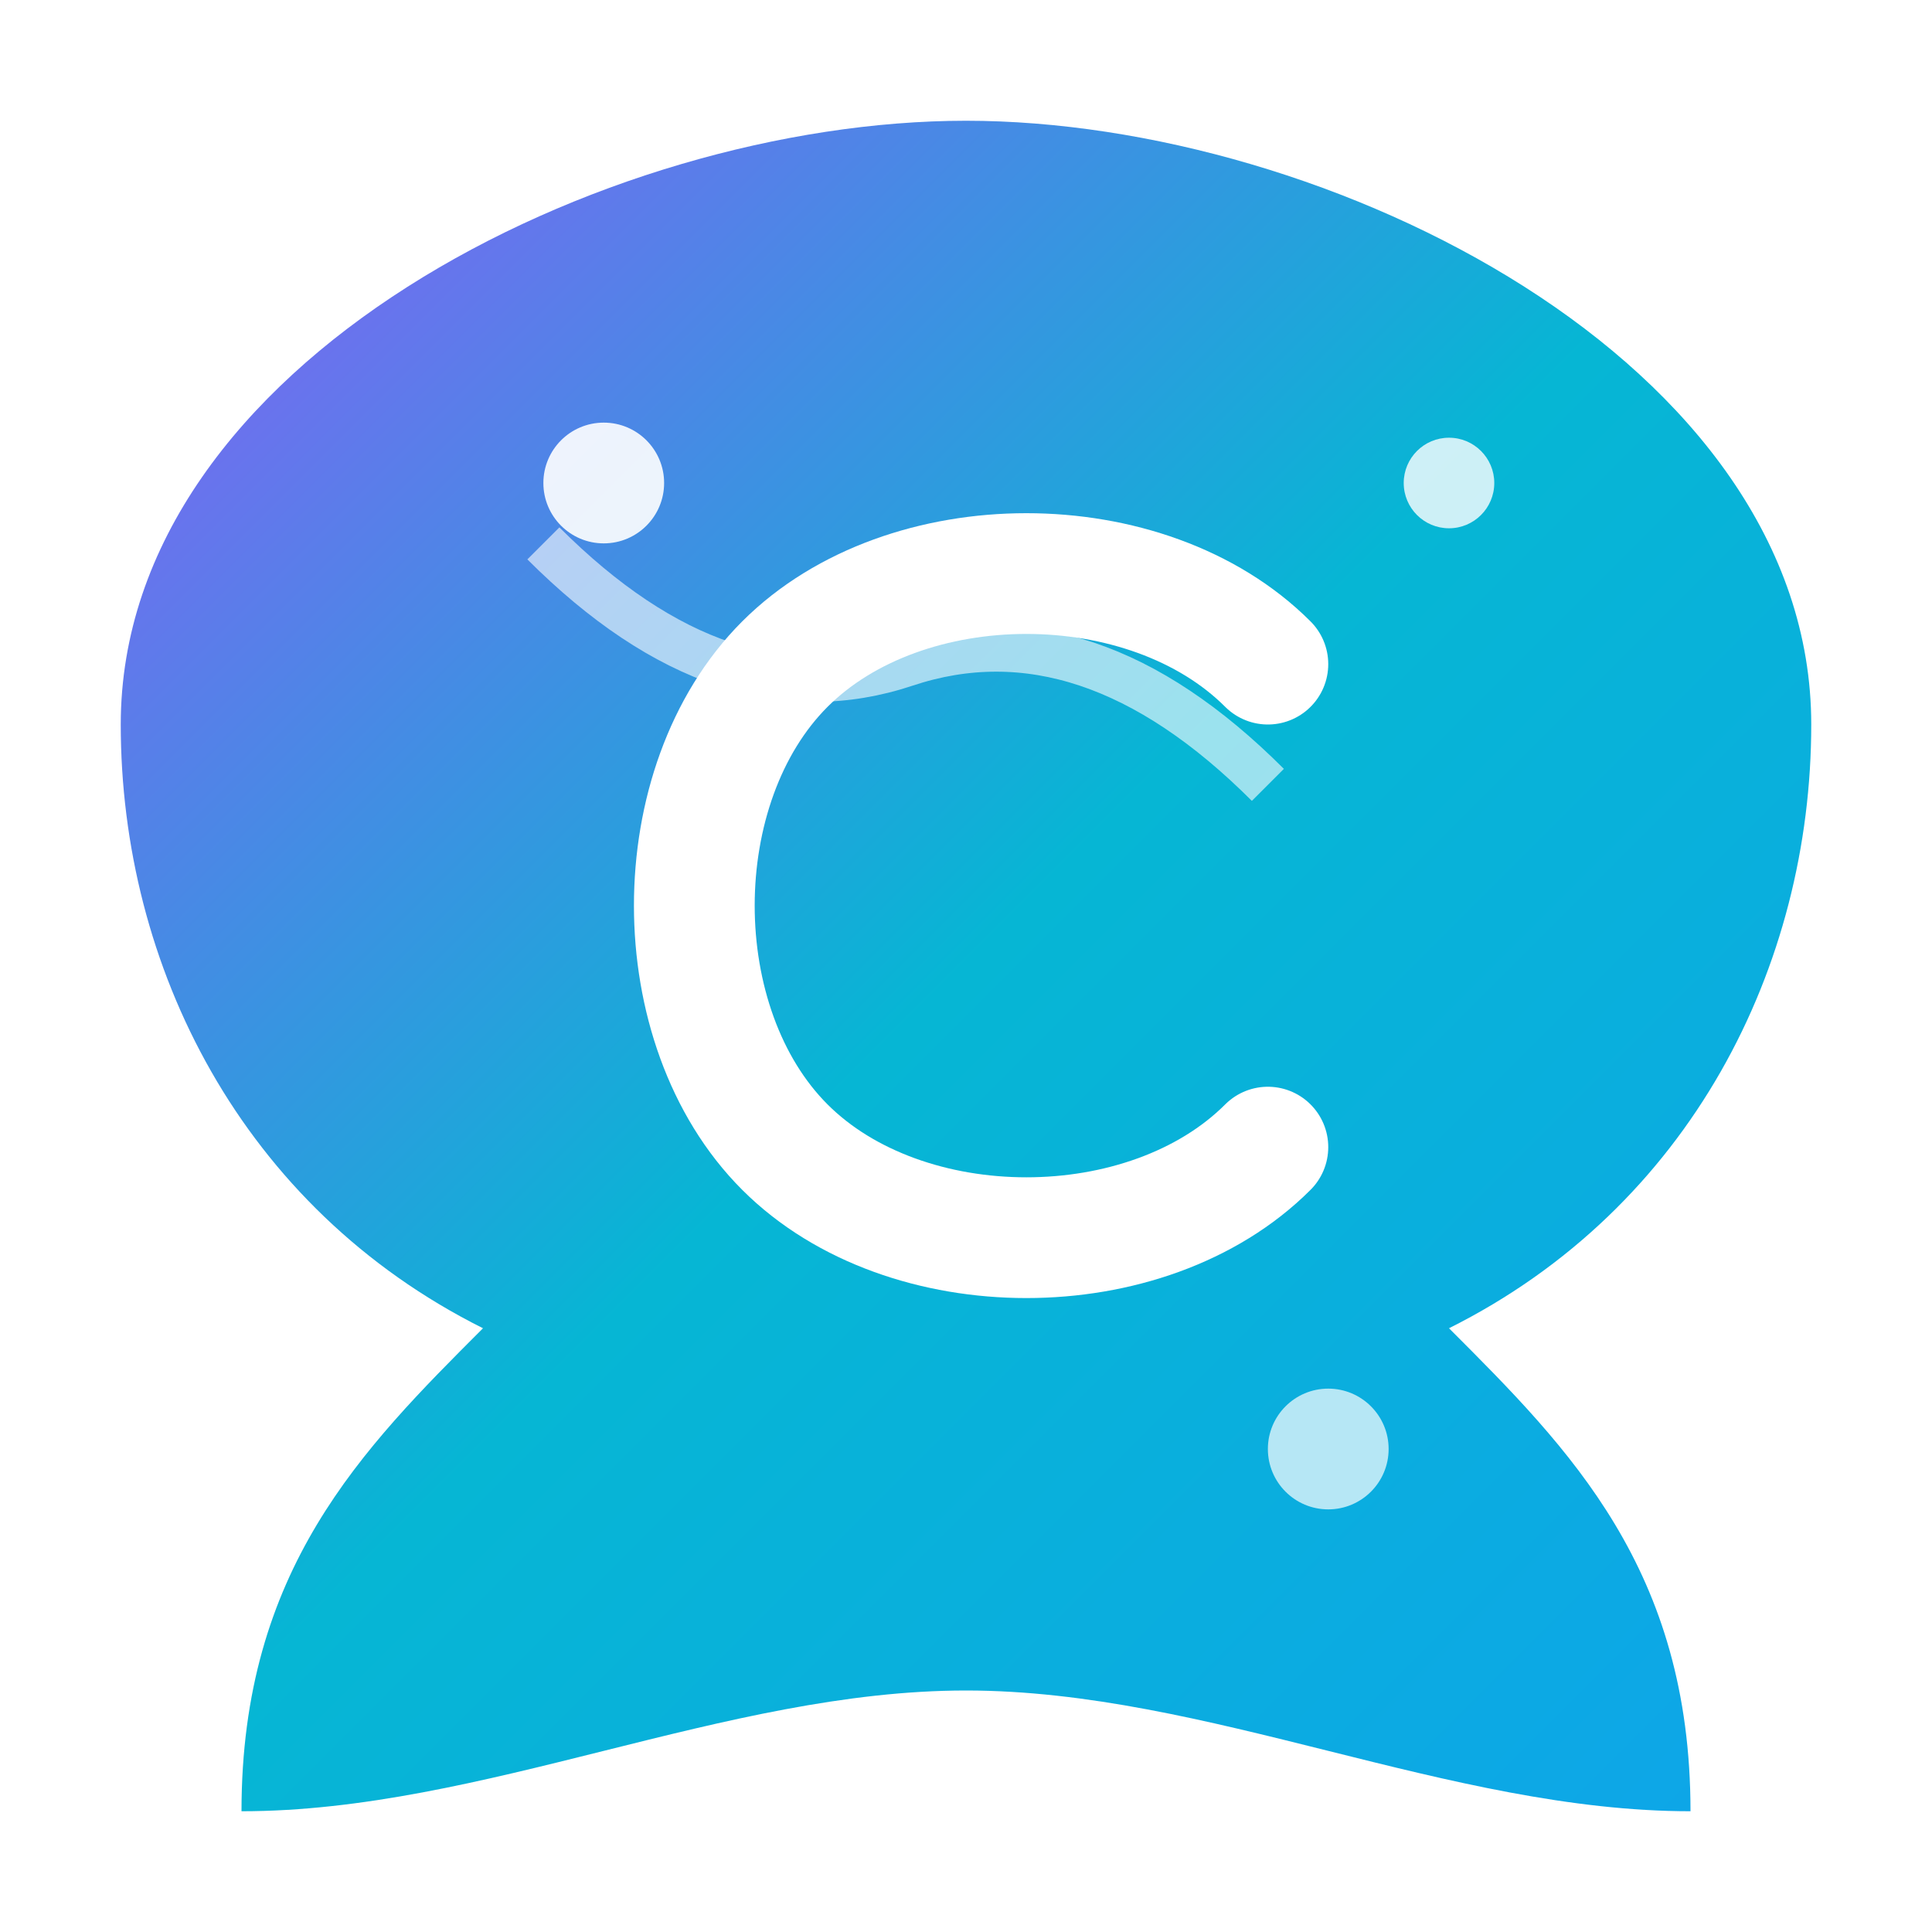 <svg width="64" height="64" viewBox="0 0 64 64" fill="none" xmlns="http://www.w3.org/2000/svg">
  <defs>
    <linearGradient id="cloudflowGradient" x1="0%" y1="0%" x2="100%" y2="100%">
      <stop offset="0%" style="stop-color:#8B5CF6;stop-opacity:1" />
      <stop offset="50%" style="stop-color:#06B6D4;stop-opacity:1" />
      <stop offset="100%" style="stop-color:#0EA5E9;stop-opacity:1" />
    </linearGradient>
    <filter id="glow">
      <feGaussianBlur stdDeviation="2" result="coloredBlur"/>
      <feMerge> 
        <feMergeNode in="coloredBlur"/>
        <feMergeNode in="SourceGraphic"/>
      </feMerge>
    </filter>
  </defs>
  
  <!-- Futuristic organic blob shape -->
  <path d="M32 4 C44 4 60 12 60 24 C60 32 56 40 48 44 C52 48 56 52 56 60 C48 60 40 56 32 56 C24 56 16 60 8 60 C8 52 12 48 16 44 C8 40 4 32 4 24 C4 12 20 4 32 4 Z" 
        fill="url(#cloudflowGradient)" filter="url(#glow)"/>
  
  <!-- Modern "C" lettermark with flowing elements -->
  <path d="M42 22 C38 18 30 18 26 22 C22 26 22 34 26 38 C30 42 38 42 42 38" 
        stroke="white" stroke-width="4" stroke-linecap="round" fill="none"/>
  
  <!-- Data flow particles/nodes -->
  <circle cx="20" cy="16" r="2" fill="white" opacity="0.9">
    <animate attributeName="opacity" values="0.5;1;0.5" dur="2s" repeatCount="indefinite"/>
  </circle>
  <circle cx="44" cy="48" r="2" fill="white" opacity="0.7">
    <animate attributeName="opacity" values="1;0.5;1" dur="2.5s" repeatCount="indefinite"/>
  </circle>
  <circle cx="48" cy="16" r="1.5" fill="white" opacity="0.8">
    <animate attributeName="opacity" values="0.8;0.3;0.8" dur="3s" repeatCount="indefinite"/>
  </circle>
  
  <!-- Flow lines -->
  <path d="M18 18 Q24 24 30 22 T42 26" stroke="white" stroke-width="1.5" opacity="0.6" fill="none"/>
</svg>